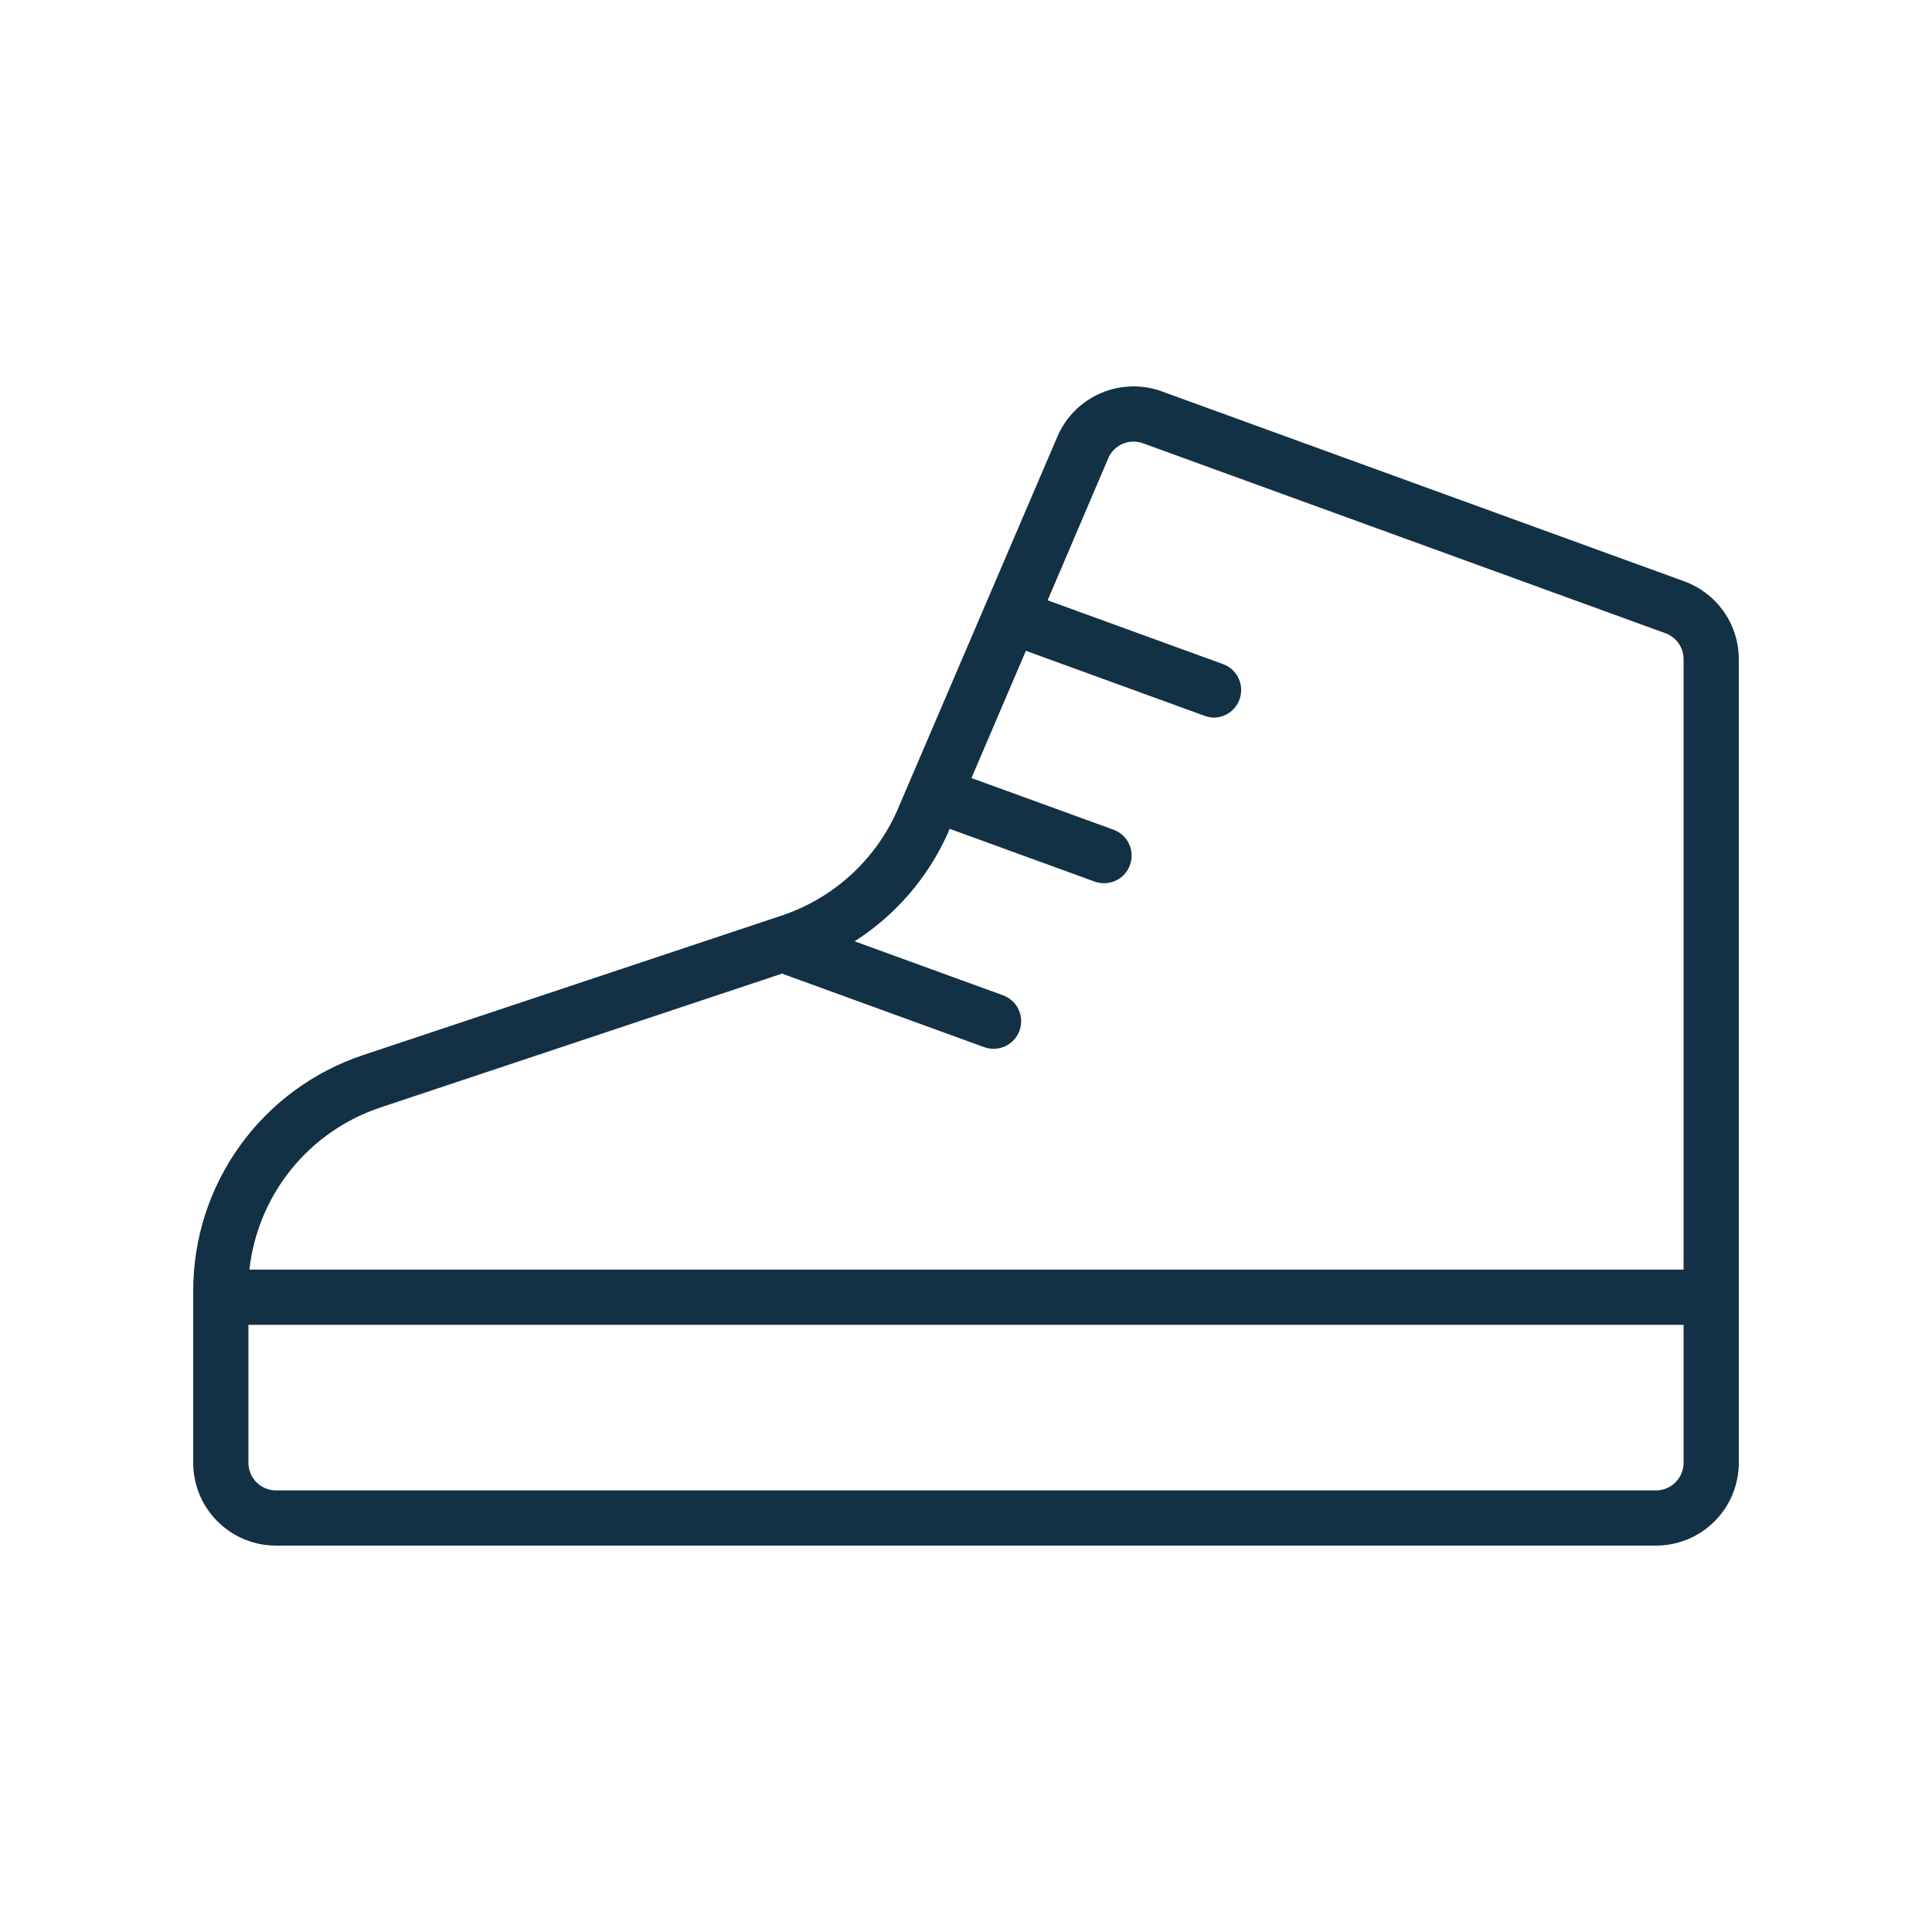 <svg width="50" height="50" viewBox="0 0 50 50" fill="none" xmlns="http://www.w3.org/2000/svg">
<path d="M9.396 27.306L20.239 23.692C20.895 23.471 21.498 23.117 22.011 22.652C22.523 22.186 22.933 21.62 23.214 20.988L27.377 11.272C27.597 10.776 27.998 10.383 28.497 10.171C28.997 9.958 29.558 9.944 30.068 10.129L43.589 15.045C44.003 15.196 44.36 15.47 44.612 15.83C44.865 16.19 45 16.619 45 17.059V37.857C45 38.425 44.774 38.971 44.372 39.372C43.971 39.774 43.425 40 42.857 40H7.143C6.575 40 6.029 39.774 5.628 39.372C5.226 38.971 5 38.425 5 37.857V33.404C5 32.054 5.425 30.739 6.214 29.645C7.003 28.551 8.116 27.732 9.396 27.306ZM43.102 16.388L29.58 11.472C29.502 11.443 29.419 11.428 29.336 11.429C29.199 11.429 29.066 11.468 28.951 11.542C28.836 11.615 28.745 11.72 28.688 11.844L27.113 15.536L31.673 17.195C31.826 17.256 31.952 17.368 32.032 17.512C32.111 17.655 32.139 17.821 32.11 17.983C32.082 18.145 31.998 18.291 31.874 18.398C31.75 18.506 31.593 18.567 31.429 18.572C31.345 18.572 31.262 18.557 31.184 18.529L26.55 16.843L25.141 20.136L28.816 21.472C28.974 21.529 29.107 21.64 29.191 21.786C29.275 21.931 29.305 22.102 29.276 22.267C29.247 22.433 29.16 22.583 29.031 22.691C28.902 22.799 28.739 22.858 28.571 22.858C28.488 22.857 28.405 22.843 28.327 22.815L24.577 21.45L24.532 21.558C24.019 22.708 23.179 23.683 22.118 24.361L25.957 25.758C26.115 25.815 26.248 25.926 26.332 26.071C26.416 26.216 26.446 26.387 26.417 26.552C26.388 26.718 26.302 26.867 26.173 26.976C26.045 27.084 25.882 27.143 25.714 27.143C25.631 27.143 25.548 27.128 25.47 27.1L20.238 25.197L9.848 28.661C8.941 28.963 8.138 29.518 7.537 30.262C6.936 31.006 6.56 31.907 6.455 32.857H43.571V17.059C43.572 16.913 43.526 16.77 43.443 16.65C43.358 16.53 43.239 16.438 43.102 16.388ZM7.143 38.572H42.857C43.047 38.572 43.228 38.496 43.362 38.362C43.496 38.228 43.571 38.047 43.571 37.857V34.286H6.429V37.857C6.429 38.047 6.504 38.228 6.638 38.362C6.772 38.496 6.953 38.572 7.143 38.572Z" fill="#123144"/>
</svg>
